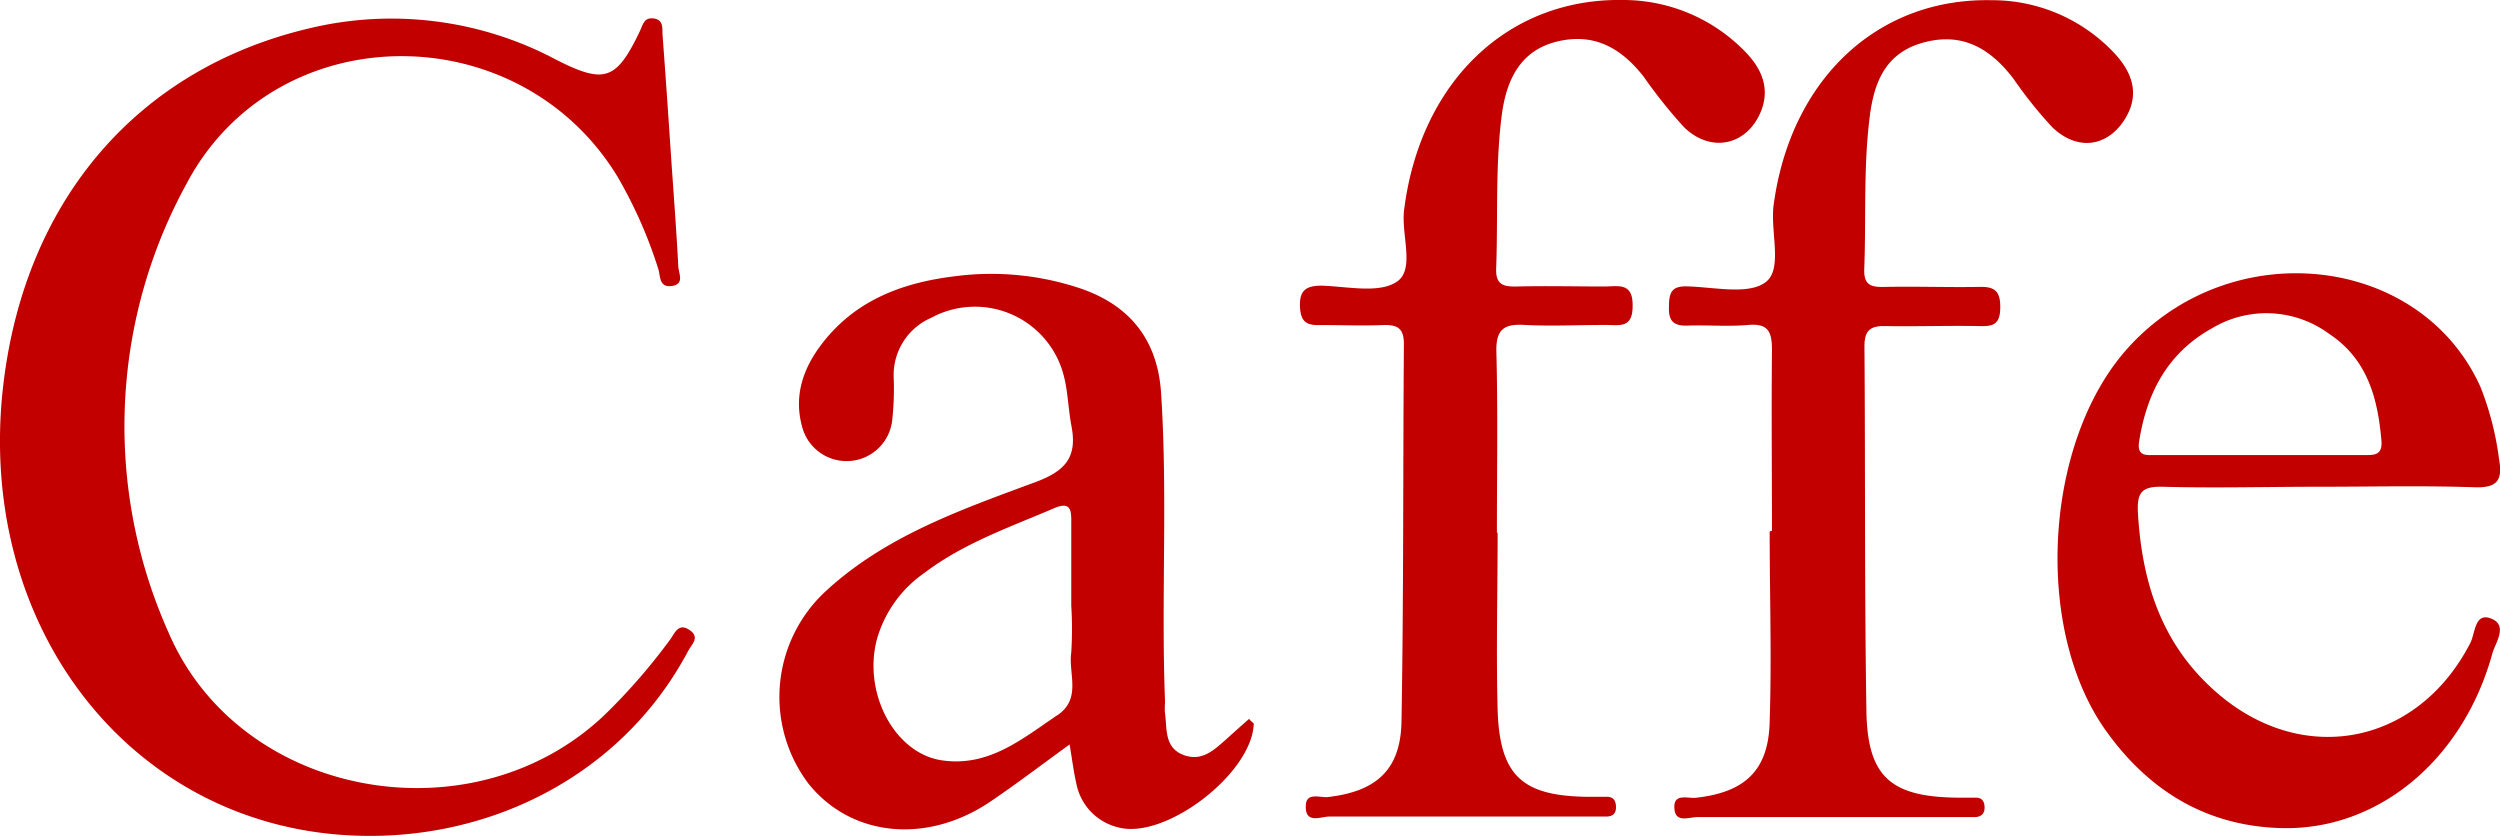 <svg xmlns="http://www.w3.org/2000/svg" viewBox="0 0 240.58 80.44"><defs><style>.cls-1{fill:#c20000}</style></defs><g id="Layer_2" data-name="Layer 2"><g id="Layer_1-2" data-name="Layer 1"><path class="cls-1" d="M64.58 15.11c.24 3.49.51 7 .69 10.47 0 .66.67 1.76-.61 1.94s-1.09-1-1.32-1.66a43.42 43.42 0 0 0-4-9c-9.6-15.52-32.88-15.3-41.4.84a48.56 48.56 0 0 0-1.72 43.17c6.89 16.05 29.34 20 42 7.89a57.46 57.46 0 0 0 6.28-7.23c.42-.57.77-1.62 1.83-.92s.26 1.37-.09 2c-6.67 12.63-20.58 19.14-34.69 17.61C11.39 78-2.34 59.3.33 36.93c2.12-17.77 13-30.31 29.38-34.19a33.77 33.77 0 0 1 23.8 3c4.66 2.37 5.8 2 8.06-2.73.3-.63.4-1.37 1.36-1.23s.79 1 .83 1.63c.3 3.92.56 7.81.82 11.7Zm79.54 36.15c0 5.7-.15 11.4 0 17.09.21 6.33 2.38 8.27 8.74 8.33h1.8c.6 0 .85.38.85 1s-.32.88-.91.9h-26.69c-.8 0-2.3.74-2.25-1 0-1.4 1.36-.79 2.14-.88 4.66-.54 7-2.63 7.07-7.31.21-12.09.14-24.18.23-36.28 0-1.5-.59-1.88-2-1.83-2 .08-4 0-6 0-1.34.05-1.94-.27-2-1.79s.56-2 2.07-2c2.48.07 5.57.79 7.28-.4s.4-4.45.66-6.81C136.62 8 145-.21 156.23 0a16.35 16.35 0 0 1 11.58 4.84c1.63 1.62 2.63 3.59 1.6 6-1.38 3.17-4.77 3.89-7.33 1.42a46.88 46.88 0 0 1-3.92-4.9C156 4.62 153.41 3.13 149.83 4s-4.89 3.77-5.32 7.14c-.62 4.87-.35 9.78-.53 14.67-.06 1.58.66 1.79 2 1.76 2.8-.07 5.6 0 8.4 0 1.34 0 2.79-.44 2.73 1.92 0 2.17-1.36 1.77-2.6 1.78-2.6 0-5.21.13-7.79 0-2-.13-2.78.44-2.72 2.61.15 5.79.05 11.59.05 17.39Z"/><path class="cls-1" d="M170.52 51.07c0-5.8-.06-11.59 0-17.39 0-1.76-.36-2.58-2.3-2.41s-3.8 0-5.69.06c-1.38.07-2-.34-1.92-1.83 0-1.33.24-2 1.79-1.94 2.58.07 5.9.85 7.54-.43s.4-4.85.74-7.4c1.61-12 9.9-19.95 21-19.71a16.1 16.1 0 0 1 11.77 5.08c1.69 1.79 2.51 3.9 1.09 6.27-1.69 2.79-4.63 3.21-7.07.85a41.82 41.82 0 0 1-3.73-4.67c-2.17-2.82-4.79-4.45-8.52-3.49s-4.87 3.79-5.29 7.16c-.62 4.87-.34 9.78-.53 14.67-.06 1.62.73 1.75 2 1.72 3-.06 6 .05 9 0 1.52-.05 2.11.35 2.09 2s-.72 1.8-2 1.77c-3-.06-6 .05-9 0-1.56-.05-2.08.45-2.07 2 .09 11.69 0 23.39.19 35.08.11 6.32 2.37 8.23 8.76 8.3h1.8c.6 0 .82.42.81 1s-.37.86-.94.87h-26.69c-.77 0-2.07.58-2.21-.73-.18-1.68 1.31-1 2.16-1.14 4.64-.54 6.9-2.64 7-7.34.2-6.09 0-12.19 0-18.28ZM120.2 69.18c-.76.67-1.5 1.33-2.24 2-1.14 1-2.27 2.1-4 1.5-1.94-.7-1.64-2.52-1.85-4.05-.05-.39 0-.8 0-1.2-.38-9.88.27-19.77-.38-29.65-.34-5.07-3-8.38-7.69-10a26.92 26.92 0 0 0-12.11-1.2c-5 .6-9.51 2.25-12.74 6.38-1.87 2.39-2.84 5.07-2 8.11a4.42 4.42 0 0 0 8.66-.55 27.44 27.44 0 0 0 .15-4.21 6 6 0 0 1 3.62-5.73 8.82 8.82 0 0 1 12.78 5.7c.38 1.54.41 3.17.71 4.73.56 2.92-.52 4.29-3.43 5.37-7.17 2.66-14.5 5.2-20.28 10.57a13.84 13.84 0 0 0-1.6 18.46c4.11 5.13 11.39 5.87 17.52 1.72 2.47-1.67 4.84-3.48 7.61-5.49.26 1.54.39 2.62.63 3.67a5.39 5.39 0 0 0 4.09 4.32c4.54 1.18 12.87-5.23 13-10-.08-.1-.27-.22-.45-.45Zm-18.46-.35c-3.38 2.28-6.6 5-11.1 4.34s-7.58-6.37-6.28-11.55a11.6 11.6 0 0 1 4.56-6.46c3.78-2.88 8.22-4.41 12.51-6.25 1.52-.65 1.68.07 1.66 1.3v8.08a36.28 36.28 0 0 1 0 4.49c-.3 2.05 1.03 4.45-1.35 6.06Z"/><path class="cls-1" d="M239.66 59.5c-1.53-.55-1.47 1.47-1.93 2.36-5.13 10-16.46 12.06-24.78 4.46-5-4.54-6.82-10.37-7.21-16.9-.12-2 .33-2.63 2.39-2.58 5 .14 10 0 15 0s10-.12 15 .05c2.27.08 2.71-.74 2.35-2.76a28.45 28.45 0 0 0-1.8-6.94c-5.81-12.8-24.08-14.73-34-3.6-8 9-9 27-2 36.76 4.14 5.78 9.69 9.16 16.89 9.34 9.3.23 17.49-6.59 20.29-16.86.3-1.01 1.54-2.7-.2-3.33Zm-33.81-17c.73-4.66 2.72-8.52 7-10.9a10.17 10.17 0 0 1 11.25.5c3.71 2.44 4.72 6.2 5.07 10.31.12 1.39-.68 1.39-1.64 1.38H207.5c-.86-.01-1.88.21-1.65-1.29Z"/></g></g></svg>
